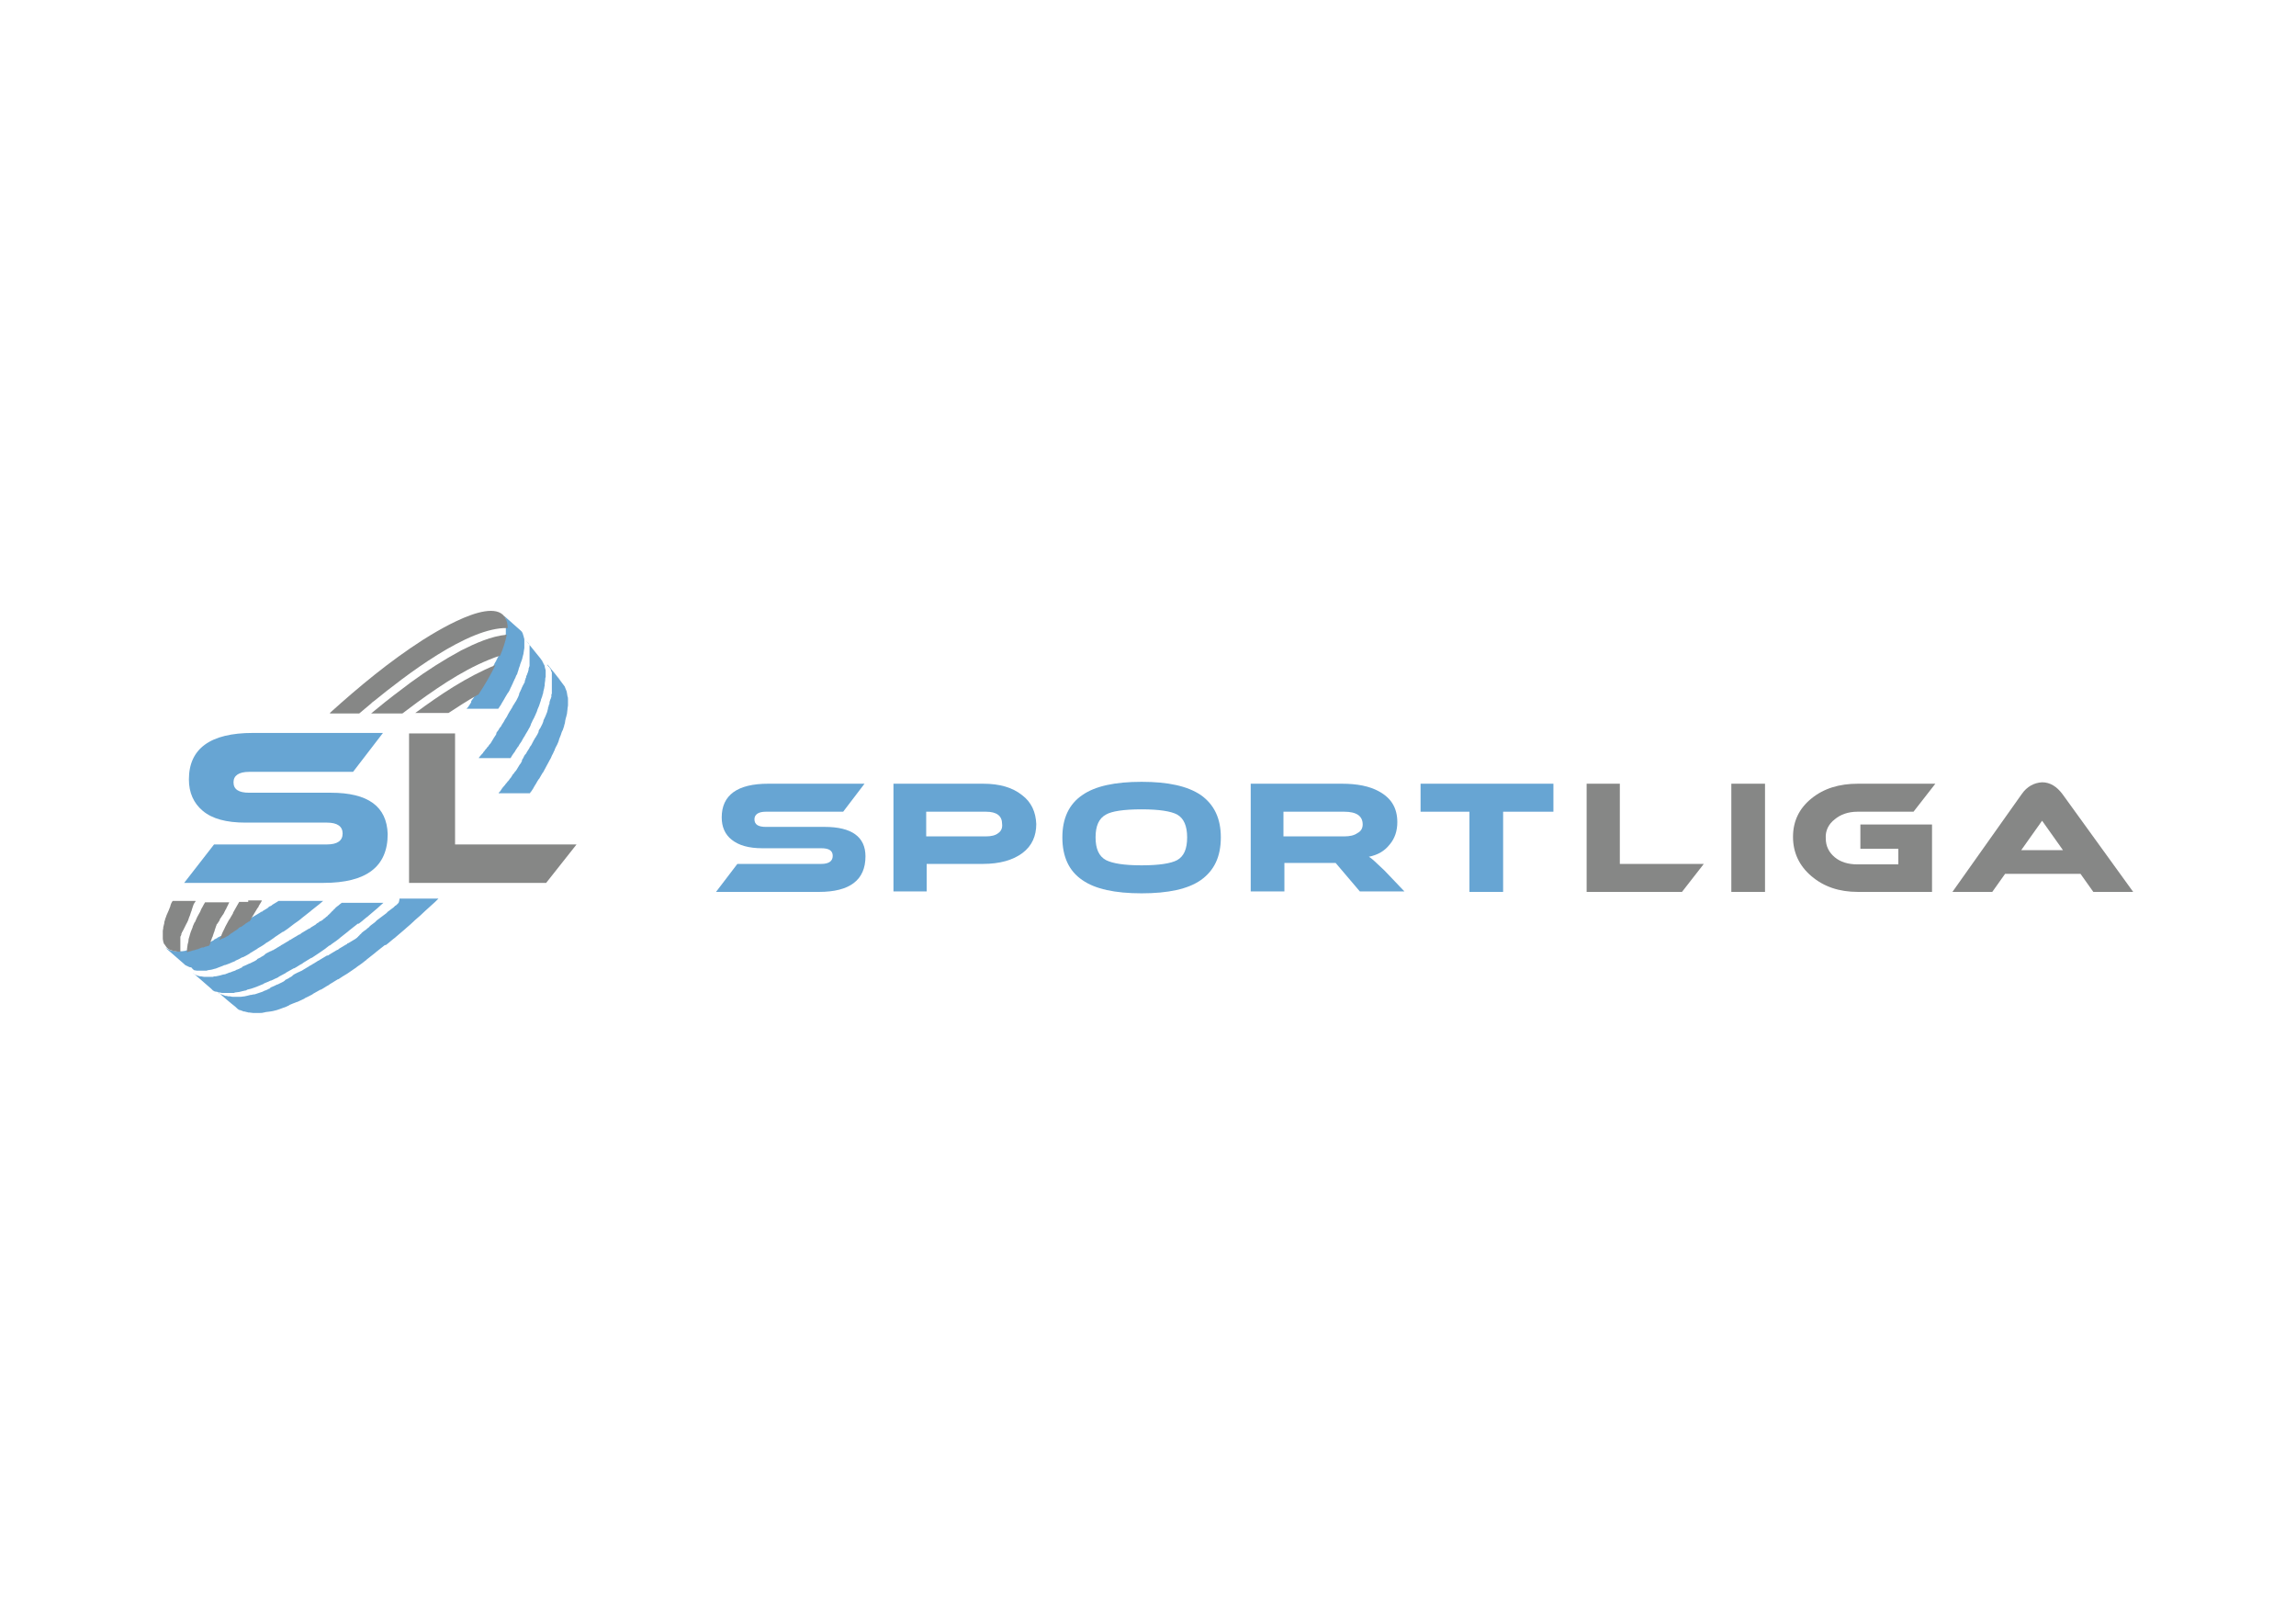 <?xml version="1.0" encoding="UTF-8"?> <svg xmlns="http://www.w3.org/2000/svg" xmlns:xlink="http://www.w3.org/1999/xlink" version="1.1" id="Layer_1" x="0px" y="0px" viewBox="0 0 841.9 595.3" xml:space="preserve"> <g> <path fill="none" d="M96.234,330.991c-0.174,0.348-0.348,0.522-0.522,0.87s-0.348,0.522-0.522,0.87c0,0,0,0,0,0.174l0,0 c-0.174,0.174-0.348,0.522-0.522,0.696c-0.174,0.348-0.348,0.522-0.522,0.87s-0.348,0.522-0.522,0.87s-0.348,0.522-0.522,0.87 s-0.348,0.522-0.522,0.87c-0.174,0.174-0.348,0.522-0.348,0.696c-0.174,0.174-0.174,0.348-0.348,0.522l0.174-0.174 c0.348-0.174,0.522-0.348,0.87-0.522c0.174,0,0.174-0.174,0.348-0.174c0,0,0.174,0,0.174-0.174c0.174,0,0.174-0.174,0.348-0.174 c0.348-0.174,0.522-0.348,0.87-0.522c0.348-0.174,0.522-0.348,0.87-0.522c0.348-0.174,0.522-0.348,0.87-0.522 c0,0,0.174,0,0.174-0.174c0,0,0,0,0.174,0c0.174-0.174,0.348-0.348,0.522-0.348c0.348-0.174,0.522-0.348,0.87-0.522 c0.348-0.174,0.522-0.348,0.87-0.522c0.348-0.174,0.522-0.348,0.87-0.696c0,0,0,0,0.174,0l0,0l0,0 c0.174-0.174,0.348-0.348,0.696-0.522c0.348-0.174,0.522-0.348,0.87-0.522c0.348-0.174,0.522-0.348,0.87-0.522 c0.174-0.174,0.348-0.174,0.522-0.348H96.93l0,0C96.408,330.818,96.234,330.991,96.234,330.991z"></path> <path fill="#67A5D3" d="M121.286,290.63H91.363c-3.827,0-5.741-1.218-5.741-3.827c0-2.436,1.914-3.827,5.741-3.827h38.1 l10.96-14.266H92.754c-15.657,0-23.486,5.741-23.486,17.049c0,4.871,1.74,8.699,5.045,11.482c3.479,2.958,8.699,4.349,15.657,4.349 h29.923c3.827,0,5.741,1.392,5.741,4.001s-1.914,4.001-5.741,4.001H78.489l-10.96,14.092h51.147 c15.657,0,23.486-5.915,23.486-17.919C141.814,295.675,135.029,290.63,121.286,290.63z"></path> <polygon fill="#868786" points="166.866,268.884 149.991,268.884 149.991,323.685 200.268,323.685 211.402,309.593 166.866,309.593 "></polygon> <g> <path fill="#67A5D3" d="M145.989,331.165c-0.174,0.174-0.348,0.348-0.522,0.522l0,0l0,0c-0.174,0.174-0.348,0.348-0.522,0.348 c-0.174,0.174-0.348,0.348-0.522,0.522c-0.174,0.174-0.348,0.348-0.696,0.522c-0.174,0.174-0.348,0.348-0.696,0.522 c-0.174,0.174-0.348,0.348-0.696,0.522c-0.174,0.174-0.348,0.348-0.522,0.522c0,0,0,0-0.174,0.174l0,0 c-0.174,0.174-0.522,0.348-0.696,0.522c-0.174,0.174-0.522,0.348-0.696,0.522c-0.174,0.174-0.522,0.348-0.696,0.522 c-0.174,0.174-0.522,0.348-0.696,0.522c-0.174,0.174-0.522,0.348-0.696,0.522l0,0l-0.174,0.174 c-0.174,0.174-0.348,0.348-0.522,0.522c-0.174,0.174-0.522,0.348-0.696,0.522c-0.174,0.174-0.522,0.348-0.696,0.522 c-0.174,0.174-0.522,0.348-0.696,0.696c-0.174,0.174-0.522,0.348-0.696,0.522l-0.174,0.174c-0.174,0.174-0.348,0.348-0.696,0.522 c-0.174,0.174-0.522,0.348-0.696,0.522c-0.174,0.174-0.522,0.348-0.696,0.696c-0.174,0.174-0.522,0.348-0.696,0.696 c-0.174,0.174-0.348,0.174-0.348,0.348l-0.174,0.174c0,0-0.174,0-0.174,0.174c-0.174,0.174-0.522,0.348-0.696,0.522 c-0.348,0.174-0.522,0.348-0.87,0.522c-0.348,0.174-0.522,0.348-0.87,0.522c-0.348,0.174-0.522,0.348-0.87,0.522c0,0,0,0-0.174,0 c0,0-0.174,0-0.174,0.174c-0.174,0.174-0.348,0.348-0.522,0.348c-0.348,0.174-0.522,0.348-0.87,0.522 c-0.348,0.174-0.522,0.348-0.87,0.522c-0.348,0.174-0.522,0.348-0.87,0.522c-0.174,0.174-0.174,0.174-0.348,0.348c0,0,0,0-0.174,0 s-0.174,0.174-0.348,0.174c-0.348,0.174-0.522,0.348-0.87,0.522c-0.348,0.174-0.522,0.348-0.87,0.522 c-0.348,0.174-0.522,0.348-0.87,0.522c-0.174,0.174-0.348,0.348-0.696,0.348l0,0l0,0c0,0,0,0-0.174,0 c-0.348,0.174-0.522,0.348-0.87,0.522c-0.348,0.174-0.522,0.348-0.87,0.522c-0.348,0.174-0.522,0.348-0.87,0.522 c-0.174,0.174-0.348,0.174-0.522,0.348c0,0,0,0-0.174,0c0,0-0.174,0-0.174,0.174c-0.348,0.174-0.522,0.348-0.87,0.522 c-0.348,0.174-0.522,0.348-0.87,0.522c-0.348,0.174-0.522,0.348-0.87,0.522c-0.174,0-0.174,0.174-0.348,0.174 c0,0-0.174,0-0.174,0.174c-0.174,0-0.174,0.174-0.348,0.174c-0.348,0.174-0.522,0.348-0.87,0.522 c-0.348,0.174-0.522,0.348-0.87,0.522c-0.348,0.174-0.522,0.348-0.87,0.522l0,0h-0.174c-0.174,0.174-0.522,0.348-0.696,0.348 c-0.348,0.174-0.696,0.348-1.044,0.522c-0.348,0.174-0.696,0.348-0.87,0.522c0,0-0.174,0-0.174,0.174c0,0-0.174,0-0.174,0.174 c-0.174,0.174-0.348,0.174-0.522,0.348c-0.348,0.174-0.696,0.348-0.87,0.522c-0.348,0.174-0.696,0.348-1.044,0.522 c0,0-0.174,0-0.174,0.174c0,0-0.174,0-0.174,0.174c-0.174,0.174-0.348,0.174-0.522,0.348c-0.348,0.174-0.696,0.348-1.044,0.522 c-0.348,0.174-0.696,0.348-1.044,0.522l0,0h-0.174c-0.348,0.174-0.696,0.348-1.044,0.522c-0.348,0.174-0.87,0.348-1.218,0.522 c0,0-0.174,0-0.174,0.174c0,0-0.174,0-0.174,0.174c-0.174,0.174-0.522,0.174-0.696,0.348c-0.348,0.174-0.696,0.348-1.218,0.522 c-0.174,0-0.174,0-0.348,0.174c-0.174,0-0.174,0-0.348,0.174c-0.348,0.174-0.696,0.174-1.044,0.348 c-0.348,0.174-0.696,0.174-1.044,0.348c-0.522,0.174-0.87,0.348-1.392,0.348c-0.348,0-0.522,0.174-0.87,0.174h-0.174 c-0.522,0.174-0.87,0.174-1.392,0.348c-0.348,0-0.522,0.174-0.87,0.174c-0.522,0-0.87,0.174-1.392,0.174c-0.174,0-0.348,0-0.696,0 l0,0c-0.522,0-0.87,0-1.218,0c-0.174,0-0.348,0-0.522,0c-0.522,0-0.87,0-1.392-0.174c-0.174,0-0.174,0-0.348,0l0,0 c-0.174,0-0.348,0-0.348,0c-0.174,0-0.522-0.174-0.696-0.174c-0.174,0-0.174,0-0.348,0c-0.522-0.174-0.87-0.348-1.392-0.522 c-0.174,0-0.348-0.174-0.522-0.174s-0.348-0.174-0.348-0.174c-0.174-0.174-0.348-0.174-0.348-0.348 c-0.174-0.174-0.174-0.174-0.348-0.348c2.262,1.914,4.349,3.827,6.611,5.567c0.174,0.174,0.174,0.174,0.348,0.348 c0.174,0.174,0.348,0.174,0.348,0.348c0.174,0.174,0.348,0.174,0.522,0.348s0.348,0.174,0.522,0.174 c0.522,0.174,0.87,0.348,1.392,0.522c0.174,0,0.174,0,0.348,0c0.348,0.174,0.87,0.174,1.218,0.348c0.174,0,0.348,0,0.348,0 c0.522,0,0.87,0.174,1.392,0.174c0.174,0,0.348,0,0.522,0c0.348,0,0.87,0,1.392,0c0.174,0,0.522,0,0.696,0 c0.522,0,0.87,0,1.392-0.174c0.348,0,0.522-0.174,0.87-0.174c0.522,0,0.87-0.174,1.392-0.174c0.348,0,0.696-0.174,1.044-0.174 c0.522-0.174,0.87-0.174,1.392-0.348c0.348-0.174,0.696-0.174,1.044-0.348c0.522-0.174,0.87-0.348,1.392-0.522 c0.696-0.174,1.392-0.522,2.088-0.87c0,0,0.174,0,0.174-0.174c0.87-0.348,1.74-0.696,2.61-1.044h0.174 c0.87-0.348,1.74-0.87,2.61-1.218c0,0,0.174,0,0.174-0.174c0.87-0.348,1.74-0.87,2.784-1.392c0,0,0.174,0,0.174-0.174 c0.87-0.522,1.914-1.044,2.784-1.566h0.174c1.044-0.522,1.914-1.218,2.957-1.74c0,0,0.174,0,0.174-0.174 c1.044-0.696,2.088-1.218,3.131-1.914c0,0,0,0,0.174,0c1.044-0.696,2.088-1.392,3.305-2.088l0,0 c1.044-0.696,2.262-1.566,3.305-2.262c0,0,0,0,0.174-0.174c1.044-0.696,2.262-1.566,3.305-2.436c0,0,0.174,0,0.174-0.174 c1.044-0.87,2.262-1.74,3.305-2.61l0.174-0.174c1.044-0.87,2.262-1.74,3.305-2.61c0,0,0,0,0.174,0c0,0,0,0,0.174,0 c1.218-0.87,2.262-1.914,3.479-2.784l0.174-0.174c1.218-1.044,2.262-1.914,3.479-2.958c0,0,0,0,0.174-0.174 c1.218-1.044,2.436-2.088,3.479-3.131l0,0c1.218-1.044,2.436-2.088,3.653-3.305l0,0c1.218-1.044,2.436-2.262,3.653-3.305l0,0 c0.348-0.348,0.87-0.87,1.218-1.218h-14.266C146.337,330.818,146.163,330.991,145.989,331.165z"></path> <path fill="#67A5D3" d="M80.402,363.872c0.174,0,0.174,0,0.348,0c0.348,0.174,0.696,0.174,1.218,0.174c0.174,0,0.174,0,0.348,0 c0.348,0,0.87,0,1.392,0h0.174c0.174,0,0.348,0,0.348,0c0.348,0,0.87,0,1.218,0c0.174,0,0.522,0,0.696-0.174 c0.522,0,0.87-0.174,1.392-0.174c0.348,0,0.522-0.174,0.87-0.174c0.348-0.174,0.87-0.174,1.392-0.348 c0.348,0,0.696-0.174,0.87-0.348c0.522-0.174,0.87-0.174,1.392-0.348c0.348-0.174,0.696-0.174,1.044-0.348 c0.522-0.174,0.87-0.348,1.392-0.522c0.696-0.348,1.392-0.522,2.088-0.87c0,0,0.174,0,0.174-0.174 c0.87-0.348,1.74-0.696,2.436-1.044h0.174c0.87-0.348,1.74-0.87,2.61-1.218c0,0,0.174,0,0.174-0.174 c0.87-0.522,1.74-0.87,2.61-1.392l0.174-0.174c0.87-0.522,1.914-1.044,2.784-1.566h0.174c1.044-0.522,1.914-1.218,2.957-1.74 c0,0,0.174,0,0.174-0.174c1.044-0.696,2.088-1.218,3.131-1.914c0,0,0,0,0.174,0c1.044-0.696,2.088-1.392,3.131-2.088l0,0 c1.044-0.696,2.262-1.566,3.305-2.436c0,0,0,0,0.174,0c1.044-0.87,2.262-1.566,3.305-2.436c0,0,0.174,0,0.174-0.174 c1.044-0.87,2.262-1.74,3.305-2.61l0.174-0.174c1.044-0.87,2.262-1.74,3.305-2.61c0,0,0,0,0.174,0c0,0,0,0,0.174,0 c1.218-0.87,2.262-1.914,3.479-2.784l0.174-0.174c1.218-1.044,2.262-1.914,3.479-2.958c0,0,0,0,0.174-0.174 c0.522-0.522,1.218-1.044,1.74-1.566h-15.309l-0.174,0.174c-0.174,0.174-0.522,0.348-0.696,0.522l-0.174,0.174 c-0.174,0.174-0.522,0.348-0.696,0.522c-0.174,0.174-0.522,0.348-0.696,0.696c-0.174,0.174-0.522,0.348-0.696,0.696 c-0.174,0.174-0.522,0.348-0.696,0.696c-0.174,0.174-0.348,0.174-0.348,0.348l-0.174,0.174c0,0-0.174,0-0.174,0.174 c-0.174,0.174-0.522,0.348-0.696,0.696c-0.348,0.174-0.522,0.348-0.87,0.696c-0.348,0.174-0.522,0.348-0.87,0.696 c-0.348,0.174-0.522,0.348-0.87,0.522c0,0,0,0-0.174,0c0,0-0.174,0-0.174,0.174c-0.174,0.174-0.348,0.348-0.522,0.348 c-0.348,0.174-0.522,0.348-0.87,0.696c-0.348,0.174-0.522,0.348-0.87,0.522c-0.348,0.174-0.522,0.348-0.87,0.522 c-0.174,0.174-0.174,0.174-0.348,0.348c0,0,0,0-0.174,0s-0.174,0.174-0.348,0.174c-0.348,0.174-0.522,0.348-0.87,0.522 c-0.348,0.174-0.522,0.348-0.87,0.522c-0.348,0.174-0.522,0.348-0.87,0.522c-0.174,0.174-0.348,0.348-0.696,0.522l0,0l0,0 c0,0,0,0-0.174,0c-0.348,0.174-0.522,0.348-0.87,0.522c-0.348,0.174-0.522,0.348-0.87,0.522c-0.348,0.174-0.522,0.348-0.87,0.522 c-0.174,0.174-0.348,0.174-0.522,0.348c0,0,0,0-0.174,0c0,0-0.174,0-0.174,0.174c-0.348,0.174-0.522,0.348-0.87,0.522 c-0.348,0.174-0.522,0.348-0.87,0.522c-0.348,0.174-0.522,0.348-0.87,0.522c-0.174,0-0.174,0.174-0.348,0.174 c0,0-0.174,0-0.174,0.174c-0.174,0-0.174,0.174-0.348,0.174c-0.348,0.174-0.522,0.348-0.87,0.522 c-0.348,0.174-0.522,0.348-0.87,0.522c-0.348,0.174-0.522,0.348-0.87,0.522l0,0h-0.174c-0.174,0.174-0.522,0.348-0.696,0.348 c-0.348,0.174-0.696,0.348-1.044,0.522c-0.348,0.174-0.696,0.348-0.87,0.522c0,0-0.174,0-0.174,0.174l-0.174,0.174 c-0.174,0.174-0.348,0.174-0.522,0.348c-0.348,0.174-0.696,0.348-0.87,0.522c-0.348,0.174-0.696,0.348-1.044,0.522 c0,0-0.174,0-0.174,0.174l-0.174,0.174c-0.174,0.174-0.348,0.174-0.522,0.348c-0.348,0.174-0.696,0.348-1.044,0.522 c-0.348,0.174-0.696,0.348-1.044,0.522l0,0h-0.174c-0.348,0.174-0.696,0.348-1.044,0.522c-0.348,0.174-0.87,0.348-1.218,0.522 c0,0-0.174,0-0.174,0.174c0,0-0.174,0-0.174,0.174c-0.174,0.174-0.522,0.174-0.696,0.348c-0.348,0.174-0.696,0.348-1.218,0.522 c-0.174,0-0.174,0-0.348,0.174c-0.174,0-0.174,0.174-0.348,0.174c-0.348,0.174-0.696,0.174-1.044,0.348 c-0.348,0.174-0.696,0.348-1.044,0.348c-0.174,0-0.348,0.174-0.348,0.174c-0.348,0.174-0.696,0.174-0.87,0.348 c-0.174,0-0.522,0.174-0.696,0.174h-0.174c-0.522,0.174-0.87,0.174-1.218,0.348c-0.348,0-0.522,0.174-0.87,0.174 c-0.522,0.174-0.87,0.174-1.218,0.174c-0.174,0-0.348,0-0.522,0.174l0,0c-0.348,0-0.696,0-1.044,0h-0.174 c-0.174,0-0.348,0-0.522,0c-0.522,0-0.87,0-1.218,0h-0.174c0,0,0,0-0.174,0l0,0c-0.348,0-0.696-0.174-1.044-0.174 c-0.174,0-0.174,0-0.348,0c-0.522-0.174-0.87-0.174-1.218-0.348c-0.174,0-0.348-0.174-0.348-0.174 c-0.174,0-0.348-0.174-0.348-0.174c-0.174,0-0.174-0.174-0.348-0.174c-0.174,0-0.174-0.174-0.348-0.348l6.611,5.741 c0.174,0.174,0.174,0.174,0.348,0.348c0.174,0.174,0.174,0.174,0.348,0.348c0.174,0,0.348,0.174,0.348,0.174 c0.174,0,0.174,0.174,0.348,0.174c0,0,0,0,0.174,0C79.359,363.524,79.881,363.698,80.402,363.872z"></path> <path fill="#67A5D3" d="M71.182,355.695c0.348,0,0.696,0.174,1.044,0.174c0.174,0,0.174,0,0.348,0c0.348,0,0.87,0,1.218,0 c0.174,0,0.348,0,0.522,0s0.348,0,0.522,0c0.174,0,0.522,0,0.696,0c0.174,0,0.348,0,0.696-0.174c0.348,0,0.87-0.174,1.218-0.174 l0,0c0.174,0,0.522-0.174,0.696-0.174c0.348-0.174,0.87-0.174,1.218-0.348c0.348-0.174,0.522-0.174,0.87-0.348 c0.522-0.174,0.87-0.348,1.392-0.522c0.348-0.174,0.696-0.348,1.044-0.348c0.522-0.174,0.87-0.348,1.392-0.522 c0.348-0.174,0.87-0.348,1.218-0.522c0.348-0.174,0.522-0.174,0.87-0.348c0,0,0.174,0,0.174-0.174 c0.87-0.348,1.566-0.696,2.436-1.218c0,0,0,0,0.174,0c0.87-0.348,1.74-0.87,2.61-1.392l0.174-0.174 c0.87-0.522,1.74-1.044,2.61-1.566l0.174-0.174c0.87-0.522,1.914-1.044,2.784-1.74c0,0,0.174,0,0.174-0.174 c1.044-0.522,1.914-1.218,2.957-1.914c0,0,0.174,0,0.174-0.174c1.044-0.696,2.088-1.392,3.131-2.088c0,0,0,0,0.174,0 c1.044-0.696,2.088-1.392,3.131-2.262l0,0c1.044-0.87,2.262-1.566,3.305-2.436c0,0,0,0,0.174-0.174 c1.044-0.87,2.262-1.74,3.305-2.61c0,0,0.174,0,0.174-0.174c1.044-0.87,2.262-1.74,3.305-2.61l0.174-0.174 c0.348-0.348,0.696-0.522,1.044-0.87h-16.353c-0.174,0.174-0.348,0.174-0.522,0.348c-0.348,0.174-0.522,0.348-0.87,0.522 c-0.348,0.174-0.522,0.348-0.87,0.522c-0.174,0.174-0.348,0.348-0.696,0.522l0,0l0,0c0,0,0,0-0.174,0 c-0.348,0.174-0.522,0.348-0.87,0.696c-0.348,0.174-0.522,0.348-0.87,0.522c-0.348,0.174-0.522,0.348-0.87,0.522 c-0.174,0.174-0.348,0.348-0.522,0.348c0,0,0,0-0.174,0c0,0-0.174,0-0.174,0.174c-0.348,0.174-0.522,0.348-0.87,0.522 c-0.348,0.174-0.522,0.348-0.87,0.522c-0.348,0.174-0.522,0.348-0.87,0.522c-0.174,0-0.174,0.174-0.348,0.174 c0,0-0.174,0-0.174,0.174c-0.174,0-0.174,0.174-0.348,0.174c-0.348,0.174-0.522,0.348-0.87,0.522l-0.174,0.174 c-0.174,0.174-0.522,0.348-0.696,0.348c-0.348,0.174-0.522,0.348-0.87,0.522l0,0c0,0,0,0-0.174,0 c-0.174,0.174-0.522,0.348-0.696,0.522c-0.348,0.174-0.696,0.348-0.87,0.522c-0.348,0.174-0.696,0.348-0.87,0.522 c0,0-0.174,0-0.174,0.174l-0.174,0.174c-0.174,0.174-0.348,0.174-0.522,0.348c-0.348,0.174-0.696,0.348-0.87,0.522 c-0.348,0.174-0.696,0.348-1.044,0.522c0,0-0.174,0-0.174,0.174l-0.174,0.174c-0.174,0.174-0.348,0.174-0.522,0.348 c-0.348,0.174-0.696,0.348-1.044,0.522c-0.348,0.174-0.696,0.348-1.044,0.522l0,0c0,0,0,0-0.174,0 c-0.348,0.174-0.696,0.348-1.044,0.522c0,0-0.174,0-0.174,0.174c-0.348,0.174-0.696,0.348-1.044,0.522c0,0-0.174,0-0.174,0.174 c0,0-0.174,0-0.174,0.174c-0.174,0.174-0.522,0.174-0.696,0.348c-0.348,0.174-0.696,0.348-1.044,0.522 c-0.174,0-0.174,0-0.348,0.174c-0.174,0-0.174,0.174-0.348,0.174l0,0c-0.348,0.174-0.696,0.348-1.044,0.348 c-0.348,0.174-0.696,0.348-1.044,0.348c-0.522,0.174-0.87,0.348-1.218,0.522c-0.174,0.174-0.522,0.174-0.696,0.348h-0.174 c-0.348,0.174-0.87,0.174-1.218,0.348c-0.174,0-0.522,0.174-0.696,0.174c-0.522,0.174-0.87,0.174-1.218,0.348 c-0.174,0-0.348,0-0.522,0.174l0,0l0,0c-0.348,0-0.87,0.174-1.218,0.174c-0.174,0-0.348,0-0.522,0c-0.348,0-0.522,0-0.696,0 c-0.174,0-0.348,0-0.522,0s-0.174,0-0.348,0l0,0c-0.348,0-0.696,0-1.044-0.174c-0.174,0-0.174,0-0.348,0 c-0.348,0-0.87-0.174-1.218-0.348c-0.174,0-0.348-0.174-0.348-0.174c-0.174,0-0.174-0.174-0.348-0.174 c-0.174,0-0.174-0.174-0.348-0.174c-0.174,0-0.174-0.174-0.348-0.174l6.785,5.915c0.174,0.174,0.174,0.174,0.348,0.348 c0.174,0,0.174,0.174,0.348,0.174c0.174,0,0.174,0.174,0.348,0.174c0.174,0,0.348,0.174,0.348,0.174l0,0 c0.348,0.174,0.696,0.348,1.218,0.348C70.834,355.521,71.008,355.521,71.182,355.695z"></path> </g> <path fill="#67A5D3" d="M202.182,245.398l-0.348-0.348c0,0,0-0.174-0.174-0.174L202.182,245.398L202.182,245.398z"></path> <path fill="#67A5D3" d="M206.183,250.095c-0.87-1.044-1.914-2.262-2.958-3.305L206.183,250.095L206.183,250.095z"></path> <g> <path fill="#67A5D3" d="M200.79,244.006C200.79,244.006,200.964,244.006,200.79,244.006c0.174,0.174,0.174,0.174,0.174,0.174 l0.174,0.174l0,0l0,0c0,0,0,0.174,0.174,0.174l0.174,0.174l0.174,0.174l0,0l0,0c0,0,0,0,0,0.174c0,0,0,0.174,0.174,0.174 c0,0,0,0.174,0.174,0.174v0.174l0,0c0,0,0,0,0,0.174s0,0.174,0.174,0.348c0,0.174,0,0.174,0.174,0.348v0.174l0,0l0,0 c0,0.174,0,0.174,0,0.348c0,0.174,0,0.174,0,0.348v0.174l0,0l0,0l0,0c0,0.174,0,0.174,0,0.348s0,0.174,0,0.348s0,0.174,0,0.348 l0,0l0,0c0,0.174,0,0.174,0,0.348s0,0.174,0,0.348s0,0.174,0,0.348l0,0l0,0c0,0.174,0,0.174,0,0.348s0,0.348,0,0.348 c0,0.174,0,0.174,0,0.348l0,0l0,0l0,0c0,0.174,0,0.348,0,0.348c0,0.174,0,0.348,0,0.522c0,0.174,0,0.174,0,0.348l0,0 c0,0,0,0,0,0.174s0,0.348,0,0.522c0,0.174,0,0.348,0,0.522v0.174c0,0,0,0,0,0.174v0.174c0,0.174,0,0.348,0,0.522 c0,0.174,0,0.348-0.174,0.522c0,0,0,0,0,0.174c0,0,0,0,0,0.174s0,0.174,0,0.348c0,0.174,0,0.348-0.174,0.522 c0,0.174,0,0.348-0.174,0.522l0,0l0,0c0,0.174-0.174,0.348-0.174,0.522c0,0.174-0.174,0.348-0.174,0.696v0.174v0.174 c0,0.174,0,0.174-0.174,0.348c0,0.174-0.174,0.522-0.174,0.696s0,0.174-0.174,0.348v0.174v0.174c0,0.174-0.174,0.522-0.174,0.696 s-0.174,0.522-0.174,0.696l0,0l0,0c-0.174,0.348-0.174,0.522-0.348,0.87s-0.174,0.522-0.348,0.87l0,0l0,0l0,0 c-0.174,0.174-0.174,0.522-0.348,0.696c-0.174,0.348-0.348,0.696-0.348,0.87l0,0c0,0,0,0,0,0.174 c-0.174,0.348-0.174,0.522-0.348,0.87s-0.348,0.696-0.522,1.044l0,0l0,0c-0.174,0.348-0.348,0.696-0.522,0.87 c-0.174,0.348-0.348,0.522-0.348,0.87v0.174l0,0c-0.174,0.348-0.348,0.696-0.522,1.044c-0.174,0.174-0.174,0.348-0.348,0.522 c0,0.174-0.174,0.174-0.174,0.348c0,0,0,0.174-0.174,0.174c-0.174,0.348-0.348,0.696-0.696,1.218c0,0.174-0.174,0.348-0.174,0.348 c0,0.174-0.174,0.174-0.174,0.348s-0.174,0.174-0.174,0.348c-0.174,0.348-0.348,0.696-0.696,1.044 c0,0.174-0.174,0.174-0.174,0.348s-0.174,0.174-0.174,0.348c-0.174,0.174-0.174,0.348-0.348,0.522 c-0.174,0.348-0.522,0.696-0.696,1.218l-0.174,0.174c0,0,0,0.174-0.174,0.174c-0.174,0.174-0.174,0.348-0.348,0.522 c-0.174,0.348-0.348,0.696-0.522,1.044c-0.174,0.174-0.174,0.348-0.348,0.522c0,0,0,0,0,0.174c0,0,0,0,0,0.174 s-0.174,0.174-0.174,0.348c-0.174,0.348-0.348,0.696-0.696,1.044c-0.174,0.348-0.348,0.522-0.522,0.87l0,0l0,0 c-0.174,0.348-0.348,0.522-0.522,0.87c-0.174,0.348-0.348,0.522-0.696,0.87c-0.174,0.174-0.174,0.348-0.348,0.522 c0,0,0,0.174-0.174,0.174l-0.174,0.174c-0.174,0.348-0.348,0.522-0.522,0.87c-0.174,0.348-0.348,0.522-0.696,0.87 c0,0.174-0.174,0.174-0.174,0.348l-0.174,0.174c-0.174,0.174-0.174,0.348-0.348,0.348c-0.174,0.348-0.348,0.522-0.696,0.87 c-0.174,0.348-0.522,0.696-0.696,0.87l0,0c0,0,0,0.174-0.174,0.174c-0.174,0.174-0.348,0.522-0.522,0.696 c-0.174,0.348-0.522,0.696-0.696,1.044c-0.174,0.174-0.348,0.348-0.522,0.522c0,0,0,0,0,0.174h11.482 c0-0.174,0.174-0.174,0.174-0.348c0,0,0-0.174,0.174-0.174c0.522-0.696,1.044-1.566,1.392-2.262l0,0 c0.522-0.696,0.87-1.566,1.392-2.262c0,0,0-0.174,0.174-0.174c0.348-0.696,0.87-1.392,1.218-2.088c0,0,0-0.174,0.174-0.174 c0.348-0.696,0.696-1.218,1.044-1.914c0-0.174,0.174-0.174,0.174-0.348c0.348-0.696,0.696-1.218,1.044-1.914 c0-0.174,0.174-0.174,0.174-0.348c0.348-0.522,0.696-1.218,0.87-1.74c0-0.174,0.174-0.174,0.174-0.348 c0.348-0.522,0.522-1.218,0.87-1.74V274.8c0.348-0.696,0.522-1.218,0.87-1.74l0,0c0.348-0.696,0.522-1.218,0.696-1.74 c0,0,0,0,0-0.174c0.174-0.522,0.522-1.218,0.696-1.74l0,0c0.174-0.522,0.348-1.218,0.696-1.74l0,0 c0.174-0.522,0.348-1.044,0.522-1.566v-0.174c0.174-0.522,0.348-1.044,0.348-1.392v-0.174c0.174-0.522,0.174-1.044,0.348-1.392 l0,0c0.174-0.522,0.174-0.87,0.348-1.392c0,0,0,0,0-0.174c0-0.522,0.174-0.87,0.174-1.392c0,0,0,0,0-0.174 c0-0.348,0.174-0.87,0.174-1.218l0,0c0-0.348,0-0.87,0-1.218l0,0c0-0.348,0-0.696,0-1.044l0,0c0-0.348,0-0.696-0.174-1.044l0,0 c0-0.348-0.174-0.696-0.174-1.044l0,0c0-0.348-0.174-0.696-0.174-0.87l0,0c-0.174-0.348-0.174-0.522-0.348-0.87l0,0 c-0.174-0.348-0.174-0.522-0.348-0.87l0,0c-0.174-0.174-0.348-0.522-0.522-0.696l0,0c-0.174-0.174-0.348-0.522-0.522-0.696l0,0 l-2.783-3.654l-1.044-1.218l-0.522-0.696l-1.044-1.218C200.79,243.832,200.79,243.832,200.79,244.006 C200.79,243.832,200.79,243.832,200.79,244.006z"></path> <path fill="#67A5D3" d="M192.961,234.96L192.961,234.96c0.174,0.174,0.174,0.174,0.174,0.174l0.174,0.174l0,0l0,0 c0,0,0,0.174,0.174,0.174c0,0,0,0.174,0.174,0.174c0,0,0,0.174,0.174,0.174l0,0l0,0c0,0,0,0,0,0.174c0,0,0,0.174,0.174,0.174 c0,0,0,0.174,0.174,0.174c0,0,0,0,0,0.174l0,0l0,0v0.174c0,0,0,0.174,0,0.348v0.174l0,0l0,0c0,0.174,0,0.174,0,0.348 s0,0.174,0,0.348v0.174l0,0l0,0c0,0.174,0,0.174,0,0.348c0,0,0,0,0,0.174v0.174c0,0,0,0.174,0,0.348l0,0l0,0 c0,0.174,0,0.174,0,0.348s0,0.174,0,0.348s0,0.174,0,0.348l0,0l0,0c0,0.174,0,0.174,0,0.348c0,0,0,0.174,0,0.348c0,0,0,0,0,0.174 s0,0.174,0,0.348l0,0l0,0l0,0c0,0.174,0,0.348,0,0.348c0,0.174,0,0.348,0,0.348v0.174l0,0c0,0,0,0,0,0.174 c0,0.174,0,0.348,0,0.522c0,0.174,0,0.348,0,0.522v0.174c0,0,0,0,0,0.174v0.174c0,0.174,0,0.348-0.174,0.522 c0,0.174,0,0.348-0.174,0.522c0,0,0,0,0,0.174l0,0c0,0.174,0,0.174,0,0.348s-0.174,0.348-0.174,0.522c0,0.174,0,0.348-0.174,0.522 l0,0l0,0c0,0.174-0.174,0.348-0.174,0.522c0,0.174,0,0.174-0.174,0.348c0,0.174,0,0.174-0.174,0.348v0.174v0.174 c0,0.174,0,0.174-0.174,0.348c0,0.174-0.174,0.522-0.174,0.696s-0.174,0.174-0.174,0.348v0.174v0.174 c0,0.174-0.174,0.522-0.348,0.696c0,0.174-0.174,0.348-0.348,0.696l0,0l0,0c-0.174,0.174-0.174,0.522-0.348,0.696 c-0.174,0.348-0.174,0.522-0.348,0.87l0,0l0,0l0,0c-0.174,0.174-0.174,0.522-0.348,0.696c-0.174,0.348-0.348,0.696-0.348,0.87l0,0 c0,0,0,0,0,0.174c-0.174,0.348-0.174,0.522-0.348,0.87c-0.174,0.348-0.348,0.696-0.522,1.044l0,0l0,0 c-0.174,0.348-0.348,0.696-0.522,0.87c-0.174,0.348-0.348,0.522-0.522,0.87c0,0,0,0.174-0.174,0.174l0,0 c-0.174,0.348-0.348,0.696-0.522,1.044c-0.174,0.174-0.174,0.348-0.348,0.522c0,0.174-0.174,0.174-0.174,0.348 c0,0,0,0.174-0.174,0.174c-0.174,0.348-0.348,0.696-0.696,1.218c0,0.174-0.174,0.348-0.174,0.348c0,0.174-0.174,0.174-0.174,0.348 s-0.174,0.174-0.174,0.348c-0.174,0.348-0.522,0.696-0.696,1.044c0,0.174-0.174,0.174-0.174,0.348s-0.174,0.174-0.174,0.348 c-0.174,0.174-0.174,0.348-0.348,0.522c-0.174,0.348-0.522,0.696-0.696,1.218l-0.174,0.174c0,0,0,0.174-0.174,0.174 c-0.174,0.174-0.174,0.348-0.348,0.522c-0.174,0.348-0.348,0.696-0.696,1.044c-0.174,0.174-0.174,0.348-0.348,0.522 c0,0,0,0,0,0.174c0,0,0,0,0,0.174s-0.174,0.174-0.174,0.348c-0.174,0.348-0.522,0.696-0.696,1.044s-0.348,0.522-0.522,0.87l0,0 l0,0c-0.174,0.348-0.348,0.522-0.522,0.87c-0.174,0.348-0.348,0.522-0.696,0.87c-0.174,0.174-0.174,0.348-0.348,0.522 c0,0,0,0.174-0.174,0.174l-0.174,0.174c-0.174,0.348-0.348,0.522-0.696,0.87c-0.174,0.348-0.348,0.522-0.696,0.87 c0,0.174-0.174,0.174-0.174,0.348l-0.174,0.174c-0.174,0.174-0.174,0.348-0.348,0.348c-0.174,0.348-0.522,0.522-0.696,0.87 c-0.174,0.174-0.348,0.348-0.348,0.522h11.656c0.348-0.696,0.87-1.392,1.218-1.914l0.174-0.174 c0.348-0.696,0.87-1.392,1.218-1.914c0,0,0-0.174,0.174-0.174c0.348-0.696,0.696-1.218,1.218-1.914 c0-0.174,0.174-0.174,0.174-0.348c0.348-0.696,0.696-1.218,1.044-1.74c0-0.174,0.174-0.174,0.174-0.348 c0.348-0.522,0.696-1.218,1.044-1.74c0-0.174,0.174-0.174,0.174-0.348c0.348-0.522,0.696-1.218,0.87-1.74v-0.174 c0.348-0.522,0.522-1.218,0.87-1.74l0,0c0.348-0.522,0.522-1.218,0.87-1.74c0,0,0,0,0-0.174c0.348-0.522,0.522-1.218,0.696-1.74 l0,0c0.174-0.522,0.522-1.044,0.696-1.74l0,0c0.174-0.522,0.348-1.044,0.522-1.566v-0.174c0.174-0.522,0.348-0.87,0.522-1.392 v-0.174c0.174-0.522,0.348-0.87,0.348-1.392l0,0c0.174-0.522,0.174-0.87,0.348-1.392c0,0,0,0,0-0.174 c0.174-0.522,0.174-0.87,0.174-1.218c0,0,0,0,0-0.174c0-0.348,0.174-0.87,0.174-1.218l0,0c0-0.348,0-0.87,0.174-1.218l0,0 c0-0.348,0-0.696,0-1.044l0,0l0,0c0-0.348,0-0.696,0-1.044l0,0c0-0.348,0-0.696-0.174-0.87l0,0c0-0.348-0.174-0.522-0.174-0.87 l0,0c0-0.348-0.174-0.522-0.348-0.87l0,0c-0.174-0.174-0.174-0.522-0.348-0.696l0,0l0,0c-0.174-0.174-0.174-0.522-0.348-0.696l0,0 c-0.174-0.174-0.348-0.348-0.522-0.696L192.961,234.96C192.787,234.786,192.787,234.786,192.961,234.96L192.961,234.96z"></path> <path fill="#67A5D3" d="M184.785,225.739C184.959,225.913,184.959,225.913,184.785,225.739 C184.959,225.913,184.959,225.913,184.785,225.739c0.174,0.174,0.174,0.348,0.174,0.348l0,0l0,0c0,0,0,0,0,0.174 c0,0,0,0.174,0.174,0.174c0,0,0,0.174,0.174,0.174l0,0l0,0c0,0,0,0,0,0.174c0,0,0,0.174,0.174,0.174v0.174c0,0,0,0,0,0.174l0,0 l0,0v0.174v0.174v0.174l0,0l0,0v0.174c0,0.174,0,0.174,0,0.348v0.174l0,0l0,0c0,0.174,0,0.174,0,0.348s0,0.174,0,0.348v0.174l0,0 l0,0v0.174v0.174c0,0.174,0,0.174,0,0.348s0,0.174,0,0.348l0,0l0,0c0,0.174,0,0.174,0,0.348s0,0.174,0,0.348v0.174l0,0l0,0l0,0 c0,0.174,0,0.174,0,0.348v0.174v0.174v0.174l0,0c0,0,0,0,0,0.174s0,0.348-0.174,0.348c0,0.174,0,0.348-0.174,0.348v0.174l0,0 v0.174c0,0.174,0,0.348-0.174,0.522c0,0.174-0.174,0.348-0.174,0.522c0,0,0,0,0,0.174l0,0c0,0.174,0,0.174-0.174,0.348 c0,0.174-0.174,0.348-0.174,0.522c0,0.174-0.174,0.348-0.174,0.522l0,0l0,0c0,0.174-0.174,0.348-0.174,0.522 c0,0.174-0.174,0.348-0.174,0.522v0.174v0.174c0,0.174,0,0.174-0.174,0.348c0,0.174-0.174,0.348-0.174,0.696 c0,0.174-0.174,0.174-0.174,0.348v0.174v0.174l0,0c0,0.174-0.174,0.348-0.174,0.522c-0.174,0.174-0.174,0.348-0.348,0.696l0,0l0,0 c-0.174,0.174-0.174,0.522-0.348,0.696s-0.174,0.522-0.348,0.696l0,0l0,0l0,0c-0.174,0.174-0.174,0.522-0.348,0.696l0,0 c-0.174,0.348-0.348,0.522-0.522,0.87l0,0c0,0,0,0,0,0.174c-0.174,0.174-0.348,0.522-0.348,0.696 c-0.174,0.348-0.348,0.696-0.522,0.87l0,0l0,0c-0.174,0.348-0.348,0.522-0.522,0.87c-0.174,0.348-0.348,0.522-0.522,0.87 c0,0,0,0.174-0.174,0.174l0,0c-0.174,0.348-0.348,0.696-0.696,1.044c-0.174,0.174-0.174,0.348-0.348,0.522 c0,0.174-0.174,0.174-0.174,0.348c0,0,0,0.174-0.174,0.174c-0.174,0.348-0.522,0.696-0.696,1.044c0,0.174-0.174,0.348-0.174,0.348 c0,0.174-0.174,0.174-0.174,0.348s-0.174,0.174-0.174,0.348c-0.174,0.348-0.522,0.696-0.696,1.044 c0,0.174-0.174,0.174-0.174,0.348s-0.174,0.174-0.174,0.348c0,0,0,0.174-0.174,0.174c0,0.174-0.174,0.174-0.174,0.348 c-0.174,0.348-0.522,0.696-0.696,1.218l-0.174,0.174l-0.174,0.174c-0.174,0.174-0.174,0.348-0.348,0.522 c-0.174,0.348-0.348,0.696-0.696,1.044c-0.174,0.174-0.174,0.348-0.348,0.522c0,0,0,0,0,0.174c0,0,0,0,0,0.174 s-0.174,0.174-0.174,0.348c-0.174,0.348-0.522,0.696-0.696,1.044s-0.348,0.522-0.696,0.87l0,0l0,0l-0.174,0.174h5.045h6.611 c0.348-0.522,0.696-1.044,1.044-1.566c0-0.174,0.174-0.174,0.174-0.348c0.348-0.522,0.696-1.218,1.044-1.74 c0-0.174,0.174-0.174,0.174-0.348c0.348-0.522,0.696-1.218,1.044-1.74c0,0,0-0.174,0.174-0.174c0.348-0.522,0.696-1.218,0.87-1.74 l0,0c0.348-0.522,0.522-1.218,0.87-1.74c0,0,0,0,0-0.174c0.348-0.522,0.522-1.218,0.87-1.74l0,0 c0.174-0.522,0.348-1.044,0.696-1.392v-0.174l0,0c0.174-0.522,0.348-1.044,0.522-1.566v-0.174c0.174-0.522,0.348-0.87,0.522-1.392 v-0.174c0.174-0.522,0.348-0.87,0.522-1.392l0,0c0.174-0.522,0.348-0.87,0.348-1.218l0,0c0.174-0.348,0.174-0.87,0.348-1.218l0,0 l0,0c0-0.348,0.174-0.87,0.174-1.218l0,0c0-0.348,0.174-0.696,0.174-1.044l0,0c0,0,0,0,0-0.174c0-0.348,0-0.696,0-0.87l0,0 c0-0.348,0-0.696,0-1.044l0,0c0-0.348,0-0.696,0-0.87l0,0c0-0.348,0-0.522-0.174-0.87l0,0c0-0.348-0.174-0.522-0.174-0.696l0,0 c0-0.174-0.174-0.348-0.174-0.522v-0.174l0,0c-0.174-0.174-0.174-0.348-0.348-0.696l0,0c-0.174-0.174-0.348-0.348-0.522-0.522 L184.785,225.739L184.785,225.739L184.785,225.739z"></path> </g> <g> <path fill="#868786" d="M175.564,254.444c2.262-3.479,4.349-6.959,6.089-10.612l0,0l0,0 c-10.612,4.349-20.181,10.786-29.401,17.571c3.653,0,8.699,0,12.178,0c3.479-2.262,6.959-4.523,10.612-6.611l0,0 C175.39,254.792,175.39,254.618,175.564,254.444z"></path> <path fill="#868786" d="M153.122,257.402c9.394-6.785,19.311-13.396,30.271-17.049c1.044-2.436,1.914-5.045,2.436-7.655 c-5.741,0.522-11.482,3.131-16.701,5.741c-6.437,3.479-12.7,7.481-18.615,11.83c-4.175,3.131-8.351,6.263-12.526,9.742l0,0 c-0.696,0.522-1.218,1.044-1.914,1.566c3.305,0,8.003,0,11.482,0C149.469,260.185,151.209,258.794,153.122,257.402z"></path> <path fill="#868786" d="M137.117,257.054c11.134-9.046,34.62-27.313,49.06-26.791c-0.348-14.787-25.052,0.522-31.141,4.349 c-12.178,7.829-23.312,17.049-34.098,26.791l0.174,0.174c3.131,0,7.481,0,10.612,0c1.392-1.218,2.958-2.436,4.349-3.653l0,0 C136.421,257.576,136.769,257.228,137.117,257.054z"></path> </g> <g> <path fill="#868786" d="M91.015,330.644h-3.305c-0.174,0.348-0.522,0.87-0.696,1.218c-0.522,0.87-1.044,1.914-1.566,2.784 c0,0,0,0,0,0.174l0,0c-0.348,0.696-0.87,1.392-1.218,2.088l0,0c0,0,0,0.174-0.174,0.174c-0.348,0.696-0.696,1.218-1.044,1.914l0,0 c0,0.174-0.174,0.174-0.174,0.348c-0.348,0.522-0.522,1.218-0.87,1.74l0,0c0,0.174-0.174,0.348-0.174,0.348 c-0.174,0.522-0.522,1.044-0.696,1.74l0,0c0,0.174-0.174,0.174-0.174,0.348c-0.174,0.348-0.348,0.696-0.522,1.218l0,0 c0,0,0.174,0,0.174-0.174c0.348-0.174,0.696-0.348,0.87-0.522c0,0,0,0,0.174,0c0,0,0,0,0.174,0l0,0 c0.348-0.174,0.696-0.348,1.044-0.522c0.174-0.174,0.522-0.348,0.696-0.348c0,0,0.174,0,0.174-0.174 c0.174-0.174,0.348-0.174,0.522-0.348l0.174-0.174c0,0,0.174,0,0.174-0.174c0.348-0.174,0.522-0.348,0.87-0.522 c0,0,0.174,0,0.174-0.174c0.348-0.174,0.522-0.348,0.87-0.522c0.174-0.174,0.348-0.174,0.522-0.348l0.174-0.174 c0,0,0.174,0,0.174-0.174l0.174-0.174c0.174-0.174,0.522-0.348,0.696-0.348c0.348-0.174,0.696-0.348,0.87-0.522 c0.174-0.174,0.522-0.348,0.696-0.522c0,0,0.174,0,0.174-0.174l0,0l0,0c0.348-0.174,0.522-0.348,0.87-0.522 c0.174-0.174,0.522-0.348,0.696-0.348l0,0c0.174-0.174,0.174-0.348,0.348-0.522c0.174-0.174,0.348-0.522,0.348-0.696 c0.174-0.348,0.348-0.522,0.522-0.87s0.348-0.522,0.522-0.87s0.348-0.522,0.522-0.87s0.348-0.522,0.522-0.87 c0.174-0.174,0.348-0.522,0.522-0.696l0,0c0,0,0,0,0-0.174c0.174-0.348,0.348-0.522,0.522-0.87 c0.174-0.348,0.348-0.522,0.522-0.87c0-0.174,0.174-0.348,0.174-0.348l0,0h-5.045V330.644z"></path> <path fill="#868786" d="M77.793,343.691c0,0,0-0.174,0.174-0.174l0,0v-0.174c0-0.174,0.174-0.348,0.174-0.522 c0-0.174,0.174-0.348,0.174-0.522c0-0.174,0.174-0.348,0.174-0.522c0-0.174,0.174-0.174,0.174-0.348l0,0c0,0,0,0,0-0.174 s0.174-0.348,0.174-0.522c0-0.174,0.174-0.348,0.174-0.522c0-0.174,0.174-0.348,0.174-0.522c0-0.174,0.174-0.348,0.174-0.348l0,0 c0,0,0,0,0-0.174s0.174-0.348,0.348-0.522c0.174-0.174,0.174-0.348,0.348-0.522c0.174-0.174,0.174-0.348,0.348-0.522 c0-0.174,0.174-0.174,0.174-0.348l0,0l0,0v-0.174c0.174-0.174,0.174-0.348,0.348-0.522c0.174-0.174,0.174-0.348,0.348-0.522 c0.174-0.174,0.174-0.348,0.348-0.522c0,0,0-0.174,0.174-0.174l0,0c0-0.174,0.174-0.174,0.174-0.348 c0.174-0.174,0.174-0.348,0.348-0.696c0.174-0.174,0.174-0.348,0.348-0.696c0.174-0.174,0.174-0.348,0.348-0.522l0,0 c0,0,0,0,0-0.174c0.174-0.174,0.348-0.522,0.348-0.696c0.174-0.174,0.348-0.522,0.348-0.696c0.174-0.174,0.174-0.348,0.348-0.696 h-3.479h-4.349h-1.044c-0.174,0.348-0.522,0.87-0.696,1.218l0,0c0,0.174-0.174,0.174-0.174,0.348 c-0.348,0.522-0.696,1.218-0.87,1.74l0,0c0,0.174-0.174,0.348-0.174,0.348c-0.348,0.522-0.522,1.044-0.87,1.566l0,0 c0,0.174-0.174,0.174-0.174,0.348c-0.174,0.522-0.522,1.044-0.696,1.566l0,0c0,0,0,0.174-0.174,0.174 c-0.174,0.522-0.522,1.044-0.696,1.566l0,0v0.174c-0.174,0.522-0.522,1.218-0.696,1.74c-0.174,0.522-0.348,1.044-0.522,1.74l0,0 l0,0c-0.174,0.522-0.348,1.044-0.348,1.566v0.174l0,0c-0.174,0.522-0.174,0.87-0.348,1.392v0.174l0,0 c0,0.348-0.174,0.87-0.174,1.218c0,0.174,0,0.174,0,0.348l0,0c0,0.348,0,0.522,0,0.87l0,0c0.174,0,0.348,0,0.522-0.174 c0.174,0,0.522-0.174,0.696-0.174c0.174,0,0.348,0,0.522-0.174c0.174,0,0.522-0.174,0.696-0.174h0.174 c0.348-0.174,0.696-0.174,1.044-0.348H72.4c0.174,0,0.174,0,0.348-0.174c0.174,0,0.348-0.174,0.522-0.174 c0.348-0.174,0.696-0.348,1.218-0.348c0,0,0,0,0.174,0c0.348-0.174,0.696-0.348,1.044-0.348c0.174,0,0.348-0.174,0.522-0.174 c0.174,0,0.348-0.174,0.522-0.174c0-0.174,0.174-0.348,0.174-0.348c0-0.174,0.174-0.348,0.174-0.522 c0-0.174,0.174-0.348,0.174-0.522v-0.174l0,0c0-0.174,0-0.174,0.174-0.348c0-0.174,0.174-0.348,0.174-0.522 C77.619,344.039,77.793,343.865,77.793,343.691C77.619,344.039,77.619,343.865,77.793,343.691z"></path> <path fill="#868786" d="M68.746,337.95c0-0.174,0-0.174,0.174-0.348c0-0.174,0.174-0.348,0.174-0.522 c0-0.174,0.174-0.348,0.174-0.522c0-0.174,0.174-0.348,0.174-0.522c0,0,0-0.174,0.174-0.174l0,0v-0.174 c0-0.174,0.174-0.348,0.174-0.522c0-0.174,0.174-0.348,0.174-0.522c0-0.174,0.174-0.348,0.174-0.522 c0-0.174,0.174-0.174,0.174-0.348l0,0c0,0,0,0,0-0.174s0.174-0.348,0.174-0.522c0-0.174,0.174-0.348,0.174-0.522 c0-0.174,0.174-0.348,0.174-0.522c0-0.174,0.174-0.348,0.174-0.348l0,0c0,0,0,0,0-0.174c0.174-0.174,0.174-0.348,0.348-0.522 c0.174-0.174,0.174-0.348,0.348-0.522v-0.174h-2.436h-3.305h-2.61l0,0c0,0,0,0.174-0.174,0.174 c-0.348,0.522-0.522,1.044-0.696,1.566l0,0v0.174c-0.174,0.522-0.522,1.218-0.696,1.74c-0.174,0.522-0.522,1.044-0.696,1.566l0,0 l0,0c-0.174,0.522-0.348,1.044-0.522,1.392v0.174l0,0c-0.174,0.522-0.348,0.87-0.348,1.392v0.174l0,0 c-0.174,0.348-0.174,0.87-0.348,1.218c0,0.174,0,0.174,0,0.348l0,0c0,0.348-0.174,0.696-0.174,1.044c0,0.174,0,0.174,0,0.348l0,0 c0,0.348,0,0.696,0,1.044c0,0.174,0,0.174,0,0.348l0,0c0,0.348,0,0.696,0,1.044v0.174l0,0c0,0.348,0.174,0.696,0.174,1.044l0,0 l0,0c0.174,0.348,0.174,0.696,0.348,0.87l0,0l0.174,0.174c0.174,0.174,0.174,0.348,0.348,0.522l0,0 c0.174,0.174,0.348,0.522,0.522,0.696l0,0c0,0,0.174,0,0.174,0.174c0,0,0.174,0,0.174,0.174c0.174,0,0.174,0.174,0.348,0.174 c0.174,0,0.174,0.174,0.348,0.174c0.174,0,0.174,0.174,0.348,0.174c0,0,0,0,0.174,0c0.348,0.174,0.696,0.174,1.044,0.348h0.174 c0,0,0,0,0.174,0c0.348,0,0.696,0.174,1.044,0.174l0,0h0.174c0,0,0,0,0.174,0s0.348,0,0.522,0c0,0,0,0,0-0.174s0-0.174,0-0.348 l0,0l0,0c0-0.174,0-0.174,0-0.348s0-0.174,0-0.348s0-0.174,0-0.348s0-0.174,0-0.348l0,0l0,0c0-0.174,0-0.174,0-0.348 s0-0.174,0-0.348s0-0.174,0-0.348s0-0.174,0-0.348l0,0l0,0c0-0.174,0-0.174,0-0.348s0-0.174,0-0.348s0-0.174,0-0.348 s0-0.174,0-0.348v-0.174l0,0l0,0v-0.174c0-0.174,0-0.174,0-0.348s0-0.174,0.174-0.348c0-0.174,0-0.174,0.174-0.348v-0.174l0,0 v-0.174c0-0.174,0-0.174,0.174-0.348c0-0.174,0-0.348,0.174-0.348c0-0.174,0-0.348,0.174-0.348c0-0.174,0-0.174,0.174-0.348l0,0 l0,0c0-0.174,0.174-0.348,0.174-0.348c0-0.174,0.174-0.348,0.174-0.348c0-0.174,0.174-0.348,0.174-0.348 c0-0.174,0.174-0.348,0.174-0.348c0-0.174,0.174-0.348,0.174-0.348c0-0.174,0.174-0.348,0.174-0.348 c0-0.174,0.174-0.348,0.174-0.348C68.573,338.298,68.573,338.298,68.746,337.95C68.573,337.95,68.573,337.95,68.746,337.95 L68.746,337.95z"></path> <path fill="#020202" d="M63.527,330.644L63.527,330.644L63.527,330.644z"></path> </g> <path fill="none" d="M431.649,298.807c-2.262-1.218-6.611-1.914-13.048-1.914s-10.786,0.696-13.048,1.914 c-2.61,1.392-3.827,4.175-3.827,8.351c0,4.175,1.218,6.959,3.827,8.351c2.262,1.218,6.611,1.914,13.048,1.914 s10.786-0.696,13.048-1.914c2.436-1.392,3.653-4.175,3.653-8.351C435.302,302.982,434.085,300.199,431.649,298.807z"></path> <path fill="none" d="M492.887,297.589h-14.266h-8.003v9.046h22.268c1.914,0,3.479-0.348,4.871-1.218 c1.218-0.87,1.914-1.914,1.914-3.305C499.672,299.155,497.41,297.589,492.887,297.589z"></path> <path fill="none" d="M361.539,297.589h-21.92v9.046h21.92c1.914,0,3.305-0.348,4.523-1.218c1.044-0.87,1.566-1.914,1.566-3.305 C367.628,299.155,365.54,297.589,361.539,297.589z"></path> <path fill="#67A5D3" d="M302.389,303.156h-21.572c-2.784,0-4.175-0.87-4.175-2.784c0-1.74,1.392-2.784,4.175-2.784h28.357 l7.829-10.264h-35.316c-11.308,0-17.049,4.175-17.049,12.352c0,3.479,1.218,6.263,3.653,8.177c2.61,2.088,6.263,3.131,11.308,3.131 h21.572c2.784,0,4.175,0.87,4.175,2.784s-1.392,2.958-4.175,2.958h-30.793l-7.829,10.264h37.752 c11.308,0,17.049-4.349,17.049-13.048C317.35,306.81,312.305,303.156,302.389,303.156z"></path> <path fill="#67A5D3" d="M374.761,291.5c-3.479-2.784-8.177-4.175-14.266-4.175h-11.134h-7.133h-2.436h-12.178v6.089v13.222v15.483 v4.697h12.178v-4.697v-5.393h20.703c6.089,0,10.96-1.392,14.44-4.001c3.479-2.61,5.045-6.263,5.045-10.612 C379.806,297.763,378.24,294.11,374.761,291.5z M366.062,305.418c-1.044,0.87-2.61,1.218-4.523,1.218h-21.92v-9.046h21.92 c4.001,0,5.915,1.566,5.915,4.523C367.628,303.504,367.106,304.722,366.062,305.418z"></path> <path fill="#67A5D3" d="M440.348,291.5c-4.871-3.305-12.004-4.871-21.746-4.871s-17.049,1.566-21.746,4.871 c-4.871,3.305-7.307,8.525-7.307,15.483c0,7.133,2.436,12.352,7.307,15.657c4.697,3.305,12.004,4.871,21.746,4.871 s17.049-1.566,21.746-4.871c4.871-3.479,7.307-8.525,7.307-15.657C447.654,300.025,445.219,294.98,440.348,291.5z M431.649,315.334 c-2.262,1.218-6.611,1.914-13.048,1.914s-10.612-0.696-13.048-1.914c-2.61-1.392-3.827-4.175-3.827-8.351 c0-4.175,1.218-6.959,3.827-8.351c2.088-1.218,6.437-1.914,13.048-1.914c6.437,0,10.786,0.696,13.048,1.914 c2.436,1.392,3.653,4.175,3.653,8.351C435.302,311.333,434.085,313.942,431.649,315.334z"></path> <path fill="#67A5D3" d="M501.933,314.116c3.305-0.696,5.741-2.088,7.655-4.523c1.914-2.262,2.784-5.045,2.784-8.177 c0-5.219-2.262-8.872-6.785-11.308c-3.479-1.914-8.003-2.784-13.57-2.784h-13.222h-8.003h-5.045h-7.133v10.264v9.046v13.222v6.959 h12.352v-6.959v-3.479h18.789l8.873,10.438h16.353l-7.307-7.655C504.717,316.378,502.977,314.638,501.933,314.116z M497.758,305.418c-1.218,0.87-2.784,1.218-4.871,1.218h-22.268v-9.046h8.003h14.266c4.523,0,6.785,1.566,6.785,4.697 C499.672,303.504,499.15,304.722,497.758,305.418z"></path> <polygon fill="#868786" points="593.964,287.325 581.786,287.325 581.786,326.99 616.754,326.99 624.756,316.726 593.964,316.726 "></polygon> <rect x="634.847" y="287.325" fill="#868786" width="12.352" height="39.665"></rect> <polygon fill="#67A5D3" points="526.115,287.325 520.896,287.325 520.896,297.589 527.855,297.589 538.815,297.589 538.815,326.99 551.167,326.99 551.167,297.589 565.258,297.589 569.608,297.589 569.608,287.325 560.039,287.325 "></polygon> <g> <polygon fill="none" points="741.143,311.681 756.278,311.681 748.623,300.895 "></polygon> <path fill="#868786" d="M672.772,300.373c2.088-1.74,4.871-2.784,8.351-2.784h20.529l8.003-10.264h-28.357 c-6.959,0-12.526,1.74-17.049,5.393c-4.523,3.653-6.785,8.351-6.785,14.092c0,5.741,2.262,10.612,6.785,14.44 c4.523,3.827,10.09,5.741,17.049,5.741h27.139v-24.704h-20.181h-5.219h-0.87v8.872h0.522h5.393h8.003v5.741h-14.961 c-3.479,0-6.263-0.87-8.351-2.61c-2.088-1.74-3.305-4.001-3.305-6.959C669.293,304.548,670.511,302.112,672.772,300.373z"></path> <path fill="#868786" d="M756.278,291.152c-2.088-2.784-4.523-4.349-7.481-4.349c-2.958,0.174-5.567,1.566-7.481,4.349 l-25.4,35.838h14.614l4.697-6.611h27.661l4.697,6.611H782.2L756.278,291.152z M741.143,311.681l7.655-10.786l7.655,10.786H741.143 z"></path> </g> </g> </svg> 